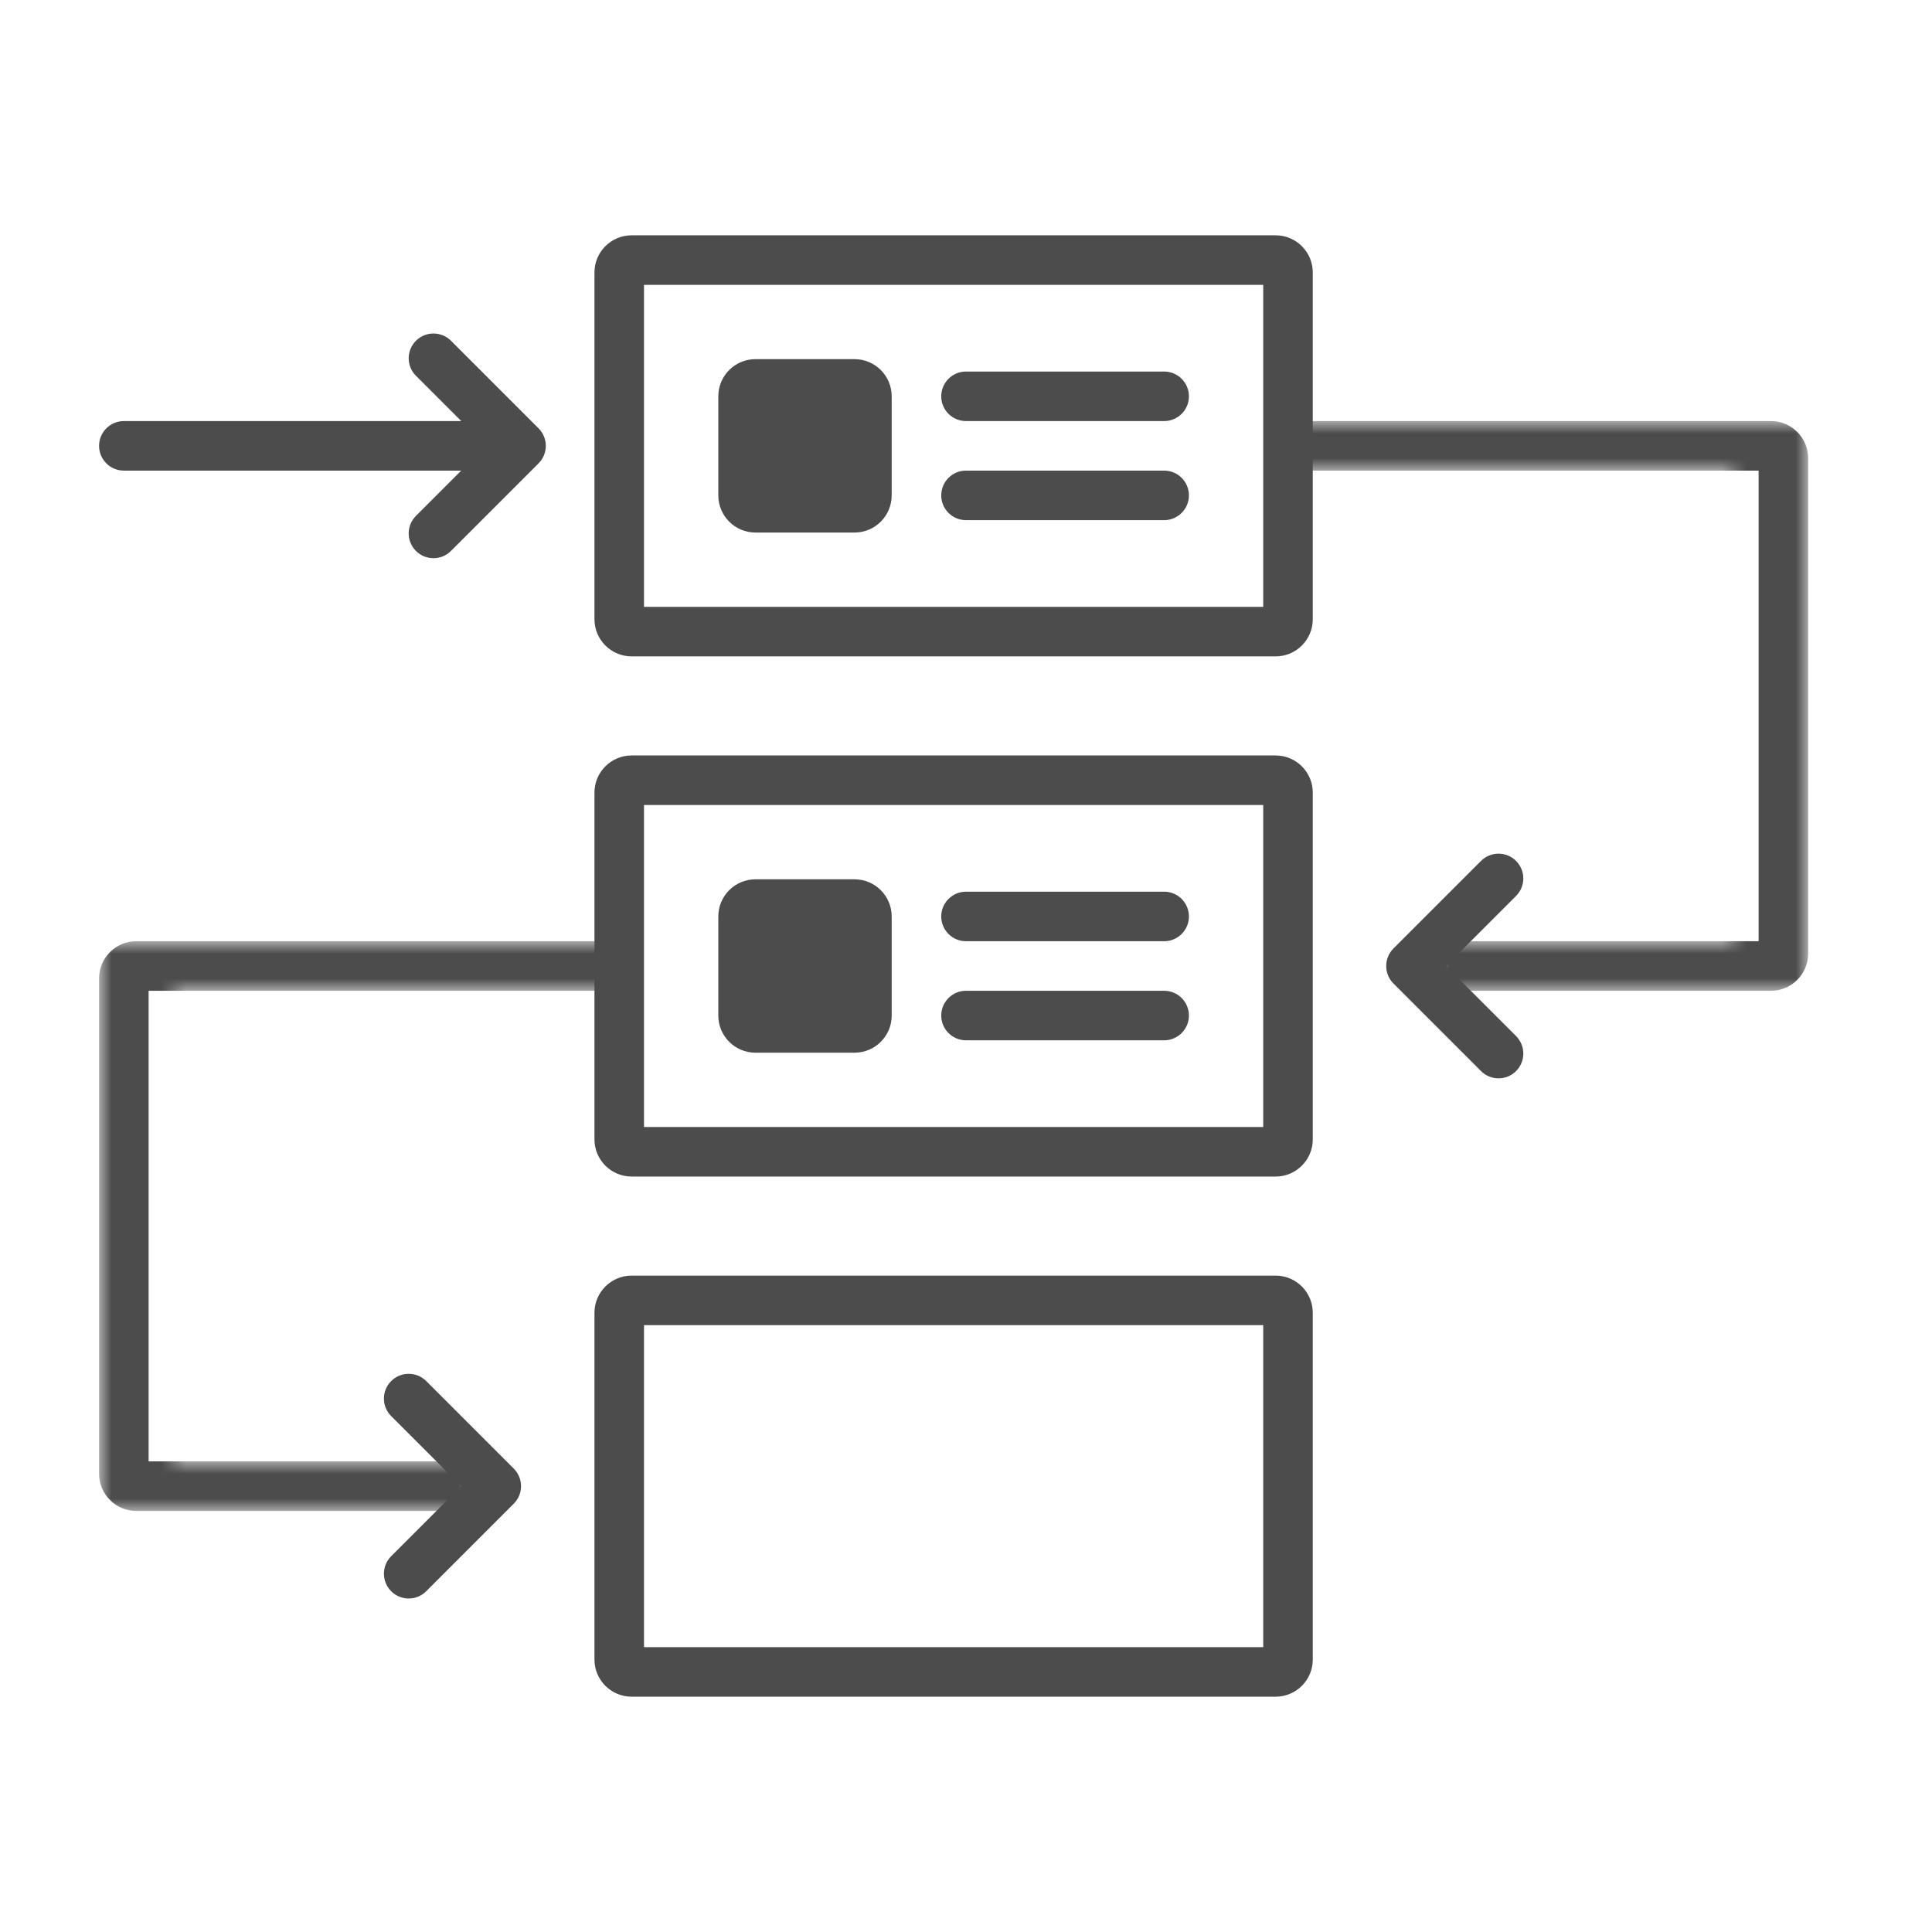 <svg width="78" height="78" viewBox="0 0 78 78" fill="none" xmlns="http://www.w3.org/2000/svg">
<path fill-rule="evenodd" clip-rule="evenodd" d="M53 53C53 52.172 52.328 51.5 51.5 51.5H25.5C24.672 51.5 24 52.172 24 53V67C24 67.828 24.672 68.5 25.5 68.5H51.5C52.328 68.5 53 67.828 53 67V53ZM51 66.5H26V53.5H51V66.5Z" fill="#4C4C4C"/>
<mask id="mask0_2398_6998" style="mask-type:luminance" maskUnits="userSpaceOnUse" x="4" y="38" width="21" height="23">
<path fill-rule="evenodd" clip-rule="evenodd" d="M25 38V40H7V59H19V61H4V38H25Z" fill="white"/>
</mask>
<g mask="url(#mask0_2398_6998)">
<path fill-rule="evenodd" clip-rule="evenodd" d="M4 39.5C4 38.672 4.672 38 5.5 38H26.5C27.328 38 28 38.672 28 39.5V59.5C28 60.328 27.328 61 26.5 61H5.5C4.672 61 4 60.328 4 59.5V39.5ZM25.5 59H26V58.5V40.5V40H25.5H6.5H6V40.5V58.5V59H6.5H25.5Z" fill="#4C4C4C"/>
</g>
<mask id="mask1_2398_6998" style="mask-type:luminance" maskUnits="userSpaceOnUse" x="15" y="54" width="7" height="12">
<path d="M21.5 55V65H15.5V55H21.5Z" fill="white" stroke="white"/>
</mask>
<g mask="url(#mask1_2398_6998)">
<path fill-rule="evenodd" clip-rule="evenodd" d="M17.207 55.757C16.817 55.367 16.183 55.367 15.793 55.757C15.402 56.148 15.402 56.781 15.793 57.172L18.621 60L15.793 62.828C15.402 63.219 15.402 63.852 15.793 64.243C16.183 64.633 16.817 64.633 17.207 64.243L20.743 60.707C21.133 60.317 21.133 59.684 20.743 59.293L17.207 55.757Z" fill="#4C4C4C"/>
</g>
<path fill-rule="evenodd" clip-rule="evenodd" d="M51.5 30.5C52.328 30.5 53 31.172 53 32V46C53 46.828 52.328 47.5 51.5 47.5H25.5C24.672 47.5 24 46.828 24 46V32C24 31.172 24.672 30.5 25.5 30.5H51.5ZM26 45.5H26.5H50.5H51V45V33V32.5H50.5H26.5H26V33V45V45.5ZM29 37C29 36.172 29.672 35.5 30.5 35.5H34.5C35.328 35.5 36 36.172 36 37V41C36 41.828 35.328 42.5 34.5 42.5H30.5C29.672 42.5 29 41.828 29 41V37ZM39 36C38.448 36 38 36.448 38 37C38 37.552 38.448 38 39 38H47C47.552 38 48 37.552 48 37C48 36.448 47.552 36 47 36H39ZM39 40C38.448 40 38 40.448 38 41C38 41.552 38.448 42 39 42H47C47.552 42 48 41.552 48 41C48 40.448 47.552 40 47 40H39Z" fill="#4C4C4C"/>
<mask id="mask2_2398_6998" style="mask-type:luminance" maskUnits="userSpaceOnUse" x="52" y="17" width="21" height="23">
<path fill-rule="evenodd" clip-rule="evenodd" d="M52 17V19H70V38H58V40H73V17H52Z" fill="white"/>
</mask>
<g mask="url(#mask2_2398_6998)">
<path fill-rule="evenodd" clip-rule="evenodd" d="M73 18.5C73 17.672 72.328 17 71.5 17H50.5C49.672 17 49 17.672 49 18.5V38.5C49 39.328 49.672 40 50.5 40H71.5C72.328 40 73 39.328 73 38.5V18.5ZM51.5 38H51V37.5V19.5V19H51.5H70.5H71V19.5V37.5V38H70.5H51.5Z" fill="#4C4C4C"/>
</g>
<mask id="mask3_2398_6998" style="mask-type:luminance" maskUnits="userSpaceOnUse" x="55" y="33" width="7" height="12">
<path d="M55.5 34V44H61.5V34H55.5Z" fill="white" stroke="white"/>
</mask>
<g mask="url(#mask3_2398_6998)">
<path fill-rule="evenodd" clip-rule="evenodd" d="M59.793 34.757C60.183 34.367 60.817 34.367 61.207 34.757C61.598 35.148 61.598 35.781 61.207 36.172L58.379 39L61.207 41.828C61.598 42.219 61.598 42.852 61.207 43.243C60.817 43.633 60.183 43.633 59.793 43.243L56.257 39.707C55.867 39.317 55.867 38.684 56.257 38.293L59.793 34.757Z" fill="#4C4C4C"/>
</g>
<path fill-rule="evenodd" clip-rule="evenodd" d="M51.5 9.5C52.328 9.5 53 10.172 53 11V25C53 25.828 52.328 26.5 51.5 26.5H25.5C24.672 26.5 24 25.828 24 25V11C24 10.172 24.672 9.5 25.5 9.5H51.5ZM26 24.5H26.5H50.5H51V24V12V11.5H50.5H26.5H26V12V24V24.5ZM29 16C29 15.172 29.672 14.5 30.5 14.5H34.5C35.328 14.5 36 15.172 36 16V20C36 20.828 35.328 21.5 34.5 21.5H30.5C29.672 21.5 29 20.828 29 20V16ZM39 15C38.448 15 38 15.448 38 16C38 16.552 38.448 17 39 17H47C47.552 17 48 16.552 48 16C48 15.448 47.552 15 47 15H39ZM39 19C38.448 19 38 19.448 38 20C38 20.552 38.448 21 39 21H47C47.552 21 48 20.552 48 20C48 19.448 47.552 19 47 19H39Z" fill="#4C4C4C"/>
<path fill-rule="evenodd" clip-rule="evenodd" d="M4 18C4 17.448 4.448 17 5 17H19C19.552 17 20 17.448 20 18V18C20 18.552 19.552 19 19 19H5C4.448 19 4 18.552 4 18V18Z" fill="#4C4C4C"/>
<mask id="mask4_2398_6998" style="mask-type:luminance" maskUnits="userSpaceOnUse" x="16" y="12" width="7" height="12">
<path d="M22.5 13V23H16.5V13H22.5Z" fill="white" stroke="white"/>
</mask>
<g mask="url(#mask4_2398_6998)">
<path fill-rule="evenodd" clip-rule="evenodd" d="M18.207 13.757C17.817 13.367 17.183 13.367 16.793 13.757C16.402 14.148 16.402 14.781 16.793 15.172L19.621 18L16.793 20.828C16.402 21.219 16.402 21.852 16.793 22.243C17.183 22.633 17.817 22.633 18.207 22.243L21.743 18.707C22.133 18.317 22.133 17.683 21.743 17.293L18.207 13.757Z" fill="#4C4C4C"/>
</g>
</svg>
